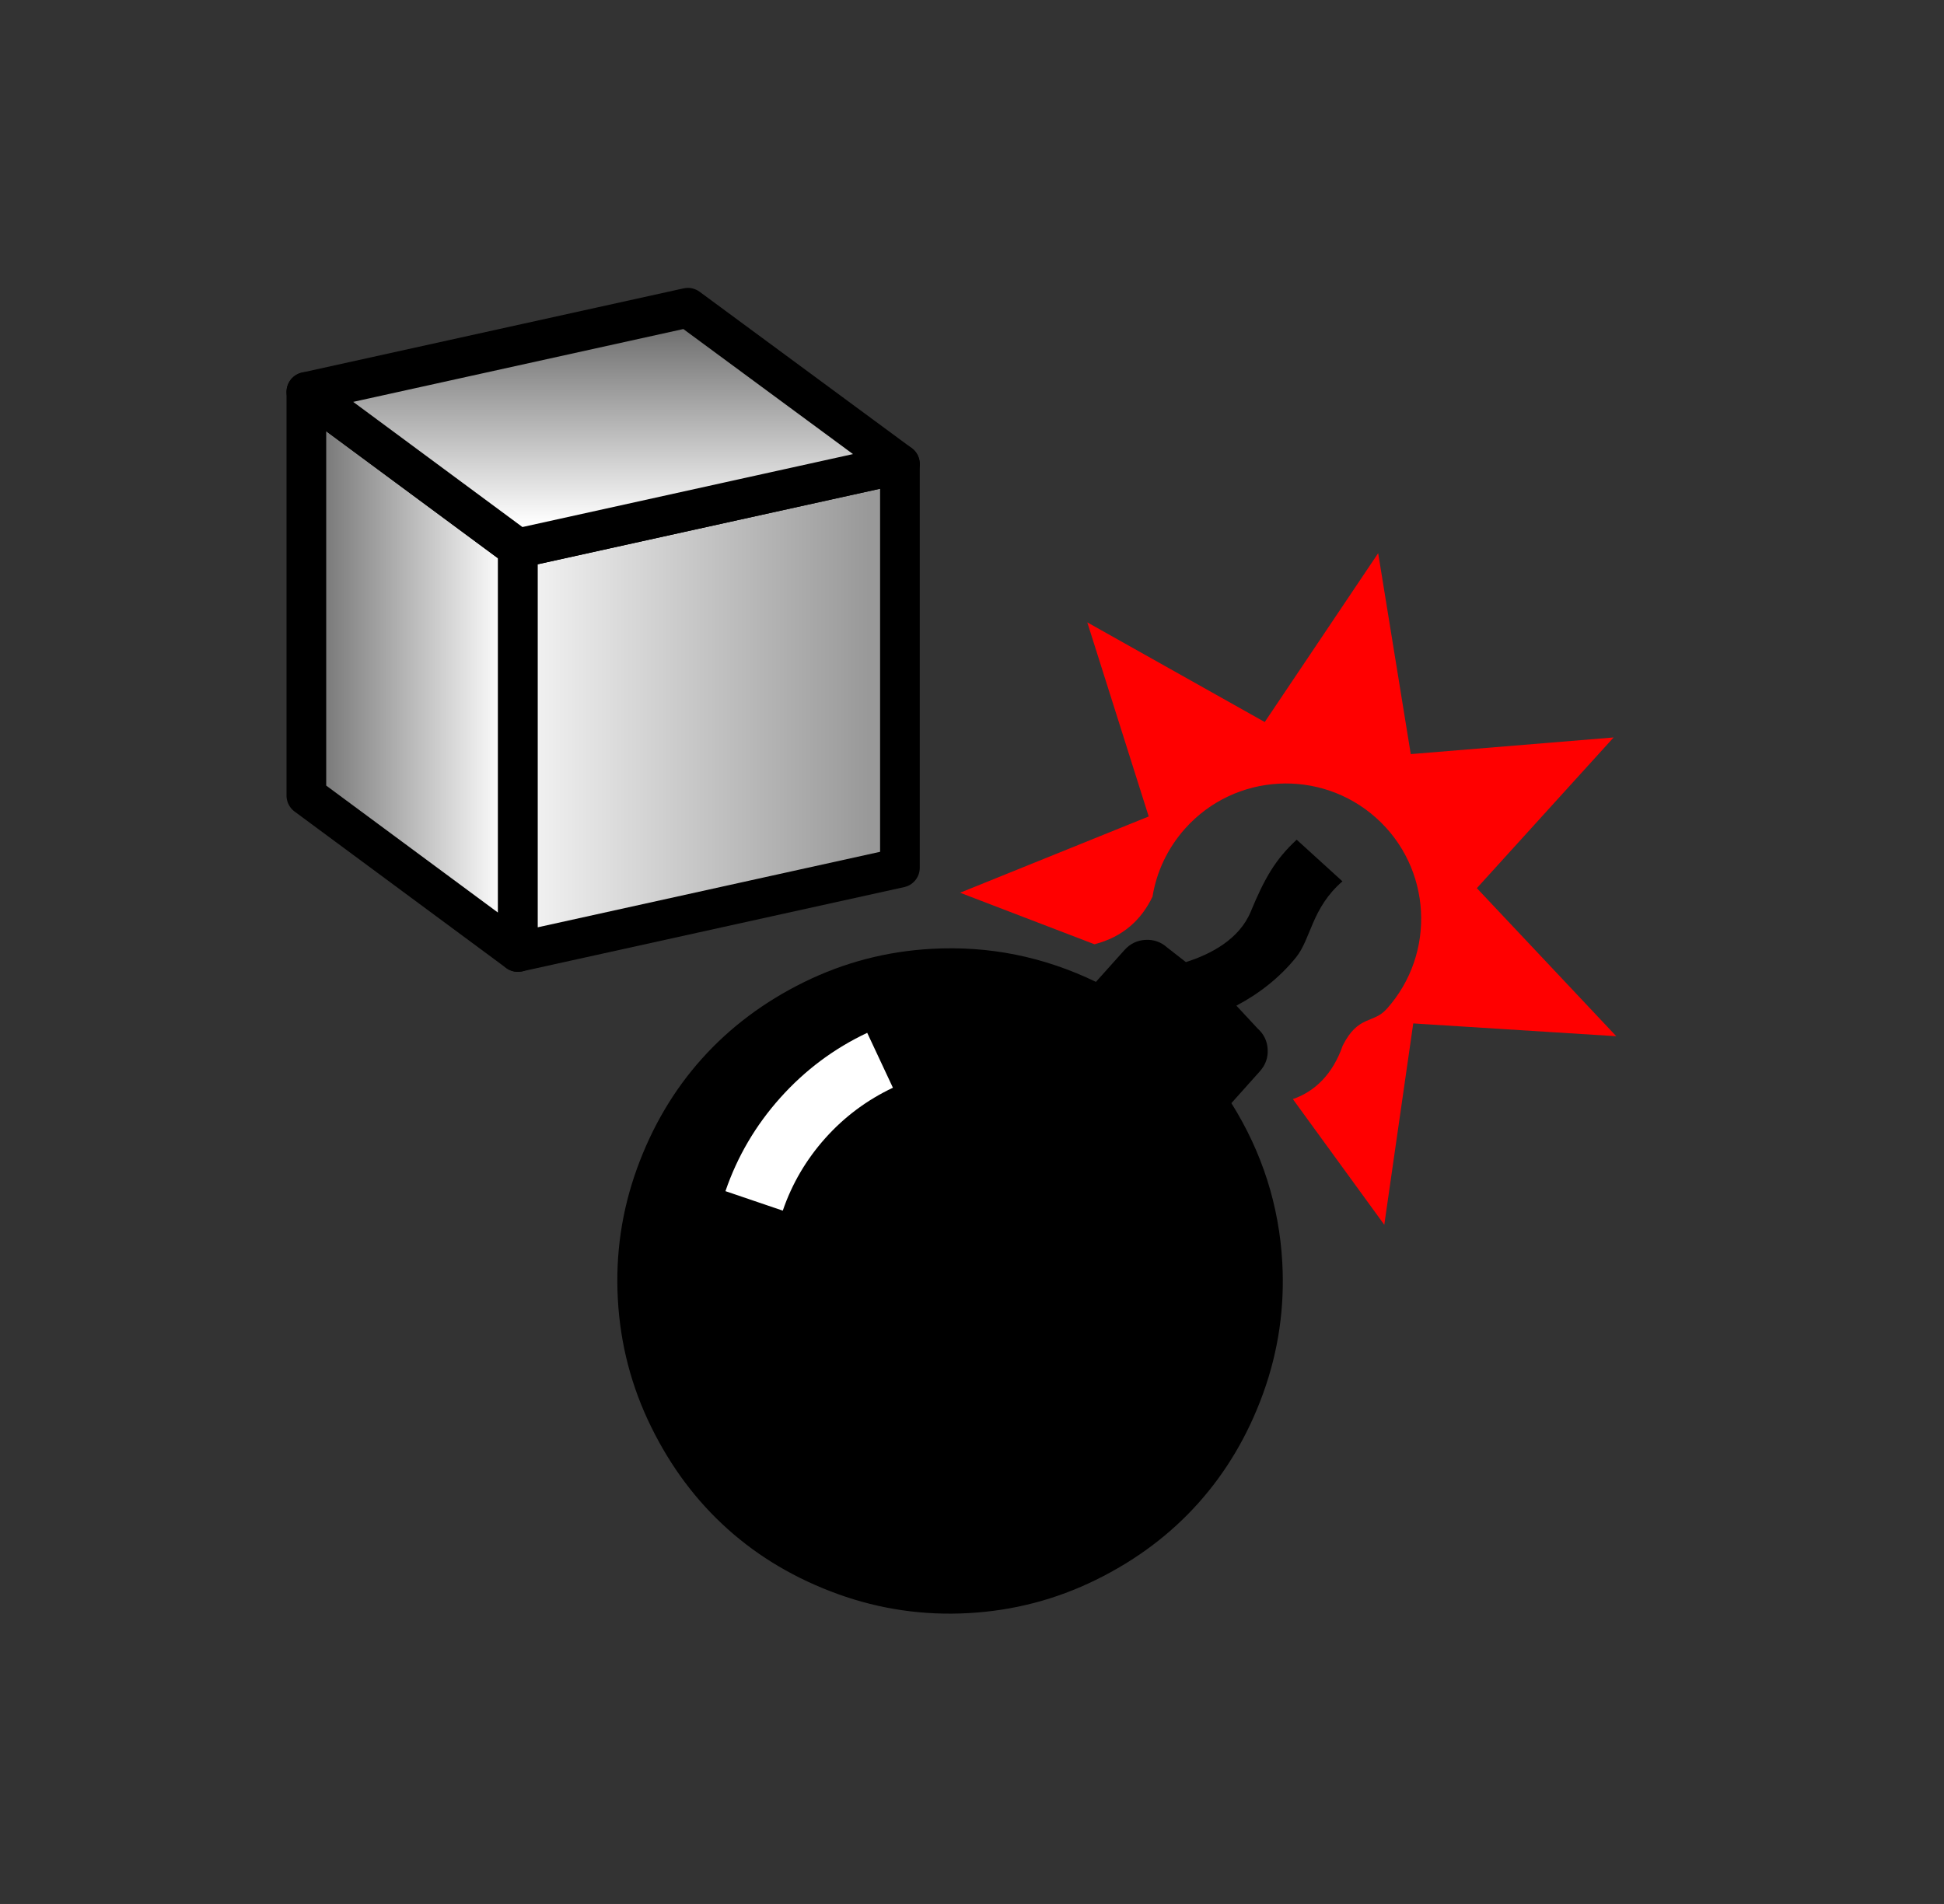 <?xml version="1.0" standalone="no"?>
<!DOCTYPE svg PUBLIC "-//W3C//DTD SVG 1.1//EN" "http://www.w3.org/Graphics/SVG/1.1/DTD/svg11.dtd">
<!--Generator: Xara Designer (www.xara.com), SVG filter version: 6.5.0.21-->
<svg fill="none" fill-rule="evenodd" stroke="black" stroke-width="0.501" stroke-linejoin="bevel" stroke-miterlimit="10" font-family="Times New Roman" font-size="16" style="font-variant-ligatures:none" xmlns:xlink="http://www.w3.org/1999/xlink" xmlns="http://www.w3.org/2000/svg" version="1.1" overflow="visible" width="73.5pt" height="72pt" viewBox="0 -72 73.5 72">
 <rect x="0" y="-72" width="73.5" height="72" fill="#333333" stroke="none"/>
 <defs>
  <linearGradient id="LinearGradient" gradientUnits="userSpaceOnUse" x1="0" y1="0" x2="-7.858" y2="0" gradientTransform="translate(19.118 47.572)">
   <stop offset="0" stop-color="#ffffff"/>
   <stop offset="1" stop-color="#666666"/>
  </linearGradient>
  <linearGradient id="LinearGradient_1" gradientUnits="userSpaceOnUse" x1="0" y1="0" x2="12.454" y2="0" gradientTransform="translate(20.389 44.824)">
   <stop offset="0" stop-color="#f0f0f0"/>
   <stop offset="1" stop-color="#999999"/>
  </linearGradient>
  <linearGradient id="LinearGradient_2" gradientUnits="userSpaceOnUse" x1="0" y1="0" x2="7.843" y2="0" gradientTransform="translate(22.668 52.184) rotate(90)">
   <stop offset="0" stop-color="#ffffff"/>
   <stop offset="1" stop-color="#666666"/>
  </linearGradient>
 </defs>
 <g id="CUBES" transform="scale(1 -1)">
  <g id="Group" fill-rule="nonzero" stroke-linejoin="round" stroke-width="1.5">
   <path d="M 11.583,41.915 L 11.583,57.18 L 19.581,51.264 L 19.581,36 L 11.583,41.915 Z" marker-start="none" marker-end="none" fill="url(#LinearGradient)"/>
   <path d="M 19.581,36 L 19.581,51.264 L 34.025,54.452 L 34.025,39.186 L 19.581,36 Z" marker-start="none" marker-end="none" fill="url(#LinearGradient_1)"/>
   <path d="M 11.583,57.18 L 26.007,60.363 L 34.025,54.452 L 19.581,51.264 L 11.583,57.18 Z" marker-start="none" marker-end="none" fill="url(#LinearGradient_2)"/>
  </g>
 </g>
 <g id="Bombs" transform="scale(1 -1)">
  <g id="Group_1" stroke-linecap="round" stroke="none" stroke-width="0.75">
   <path d="M 52.338,25.685 L 48.881,30.437 C 49.711,30.723 50.389,31.376 50.766,32.46 C 51.354,33.627 51.92,33.277 52.43,33.847 C 54.312,35.949 54.134,39.186 52.032,41.069 C 49.929,42.952 46.692,42.773 44.81,40.671 C 44.137,39.917 43.726,39.023 43.575,38.094 C 43.145,37.196 42.442,36.569 41.382,36.292 L 36.299,38.241 L 43.431,41.125 L 41.109,48.465 L 47.818,44.696 L 52.107,51.081 L 53.339,43.483 L 61.009,44.113 L 55.838,38.414 L 61.109,32.815 L 53.433,33.299 L 52.338,25.685 Z" fill="#ff0000" stroke-linejoin="miter" marker-start="none" marker-end="none"/>
   <g id="Group_2" fill-rule="nonzero" stroke-linejoin="round">
    <path d="M 49.026,40.246 L 50.756,38.672 C 49.586,37.658 49.575,36.507 48.997,35.792 C 48.376,35.021 47.581,34.409 46.746,33.971 L 47.545,33.111 C 47.784,32.897 47.913,32.633 47.929,32.32 C 47.947,32.004 47.848,31.728 47.634,31.489 L 46.557,30.284 C 47.72,28.427 48.362,26.416 48.482,24.252 C 48.575,22.551 48.334,20.905 47.761,19.318 C 47.186,17.727 46.366,16.341 45.304,15.155 C 44.242,13.969 42.953,13.003 41.438,12.258 C 39.921,11.512 38.314,11.092 36.613,10.999 C 34.912,10.905 33.267,11.146 31.678,11.72 C 30.089,12.295 28.701,13.113 27.516,14.175 C 26.33,15.237 25.364,16.525 24.619,18.043 C 23.874,19.558 23.453,21.167 23.36,22.867 C 23.266,24.57 23.507,26.213 24.081,27.803 C 24.655,29.39 25.474,30.778 26.536,31.963 C 27.597,33.148 28.886,34.115 30.402,34.862 C 31.919,35.607 33.528,36.027 35.229,36.12 C 37.393,36.24 39.462,35.823 41.436,34.87 L 42.514,36.073 C 42.727,36.312 42.993,36.441 43.308,36.458 C 43.623,36.476 43.899,36.377 44.138,36.163 L 44.837,35.618 C 45.79,35.918 46.857,36.487 47.286,37.519 C 47.808,38.779 48.218,39.501 49.026,40.246 Z" fill="#000000" marker-start="none" marker-end="none"/>
    <path d="M 32.788,32.943 C 31.53,32.35 30.438,31.532 29.504,30.49 C 28.572,29.449 27.878,28.269 27.428,26.956 L 29.596,26.219 C 29.945,27.239 30.484,28.155 31.208,28.965 C 31.933,29.774 32.785,30.406 33.76,30.867 L 32.788,32.943 Z" fill="#ffffff" marker-start="none" marker-end="none"/>
   </g>
  </g>
 </g>
</svg>

